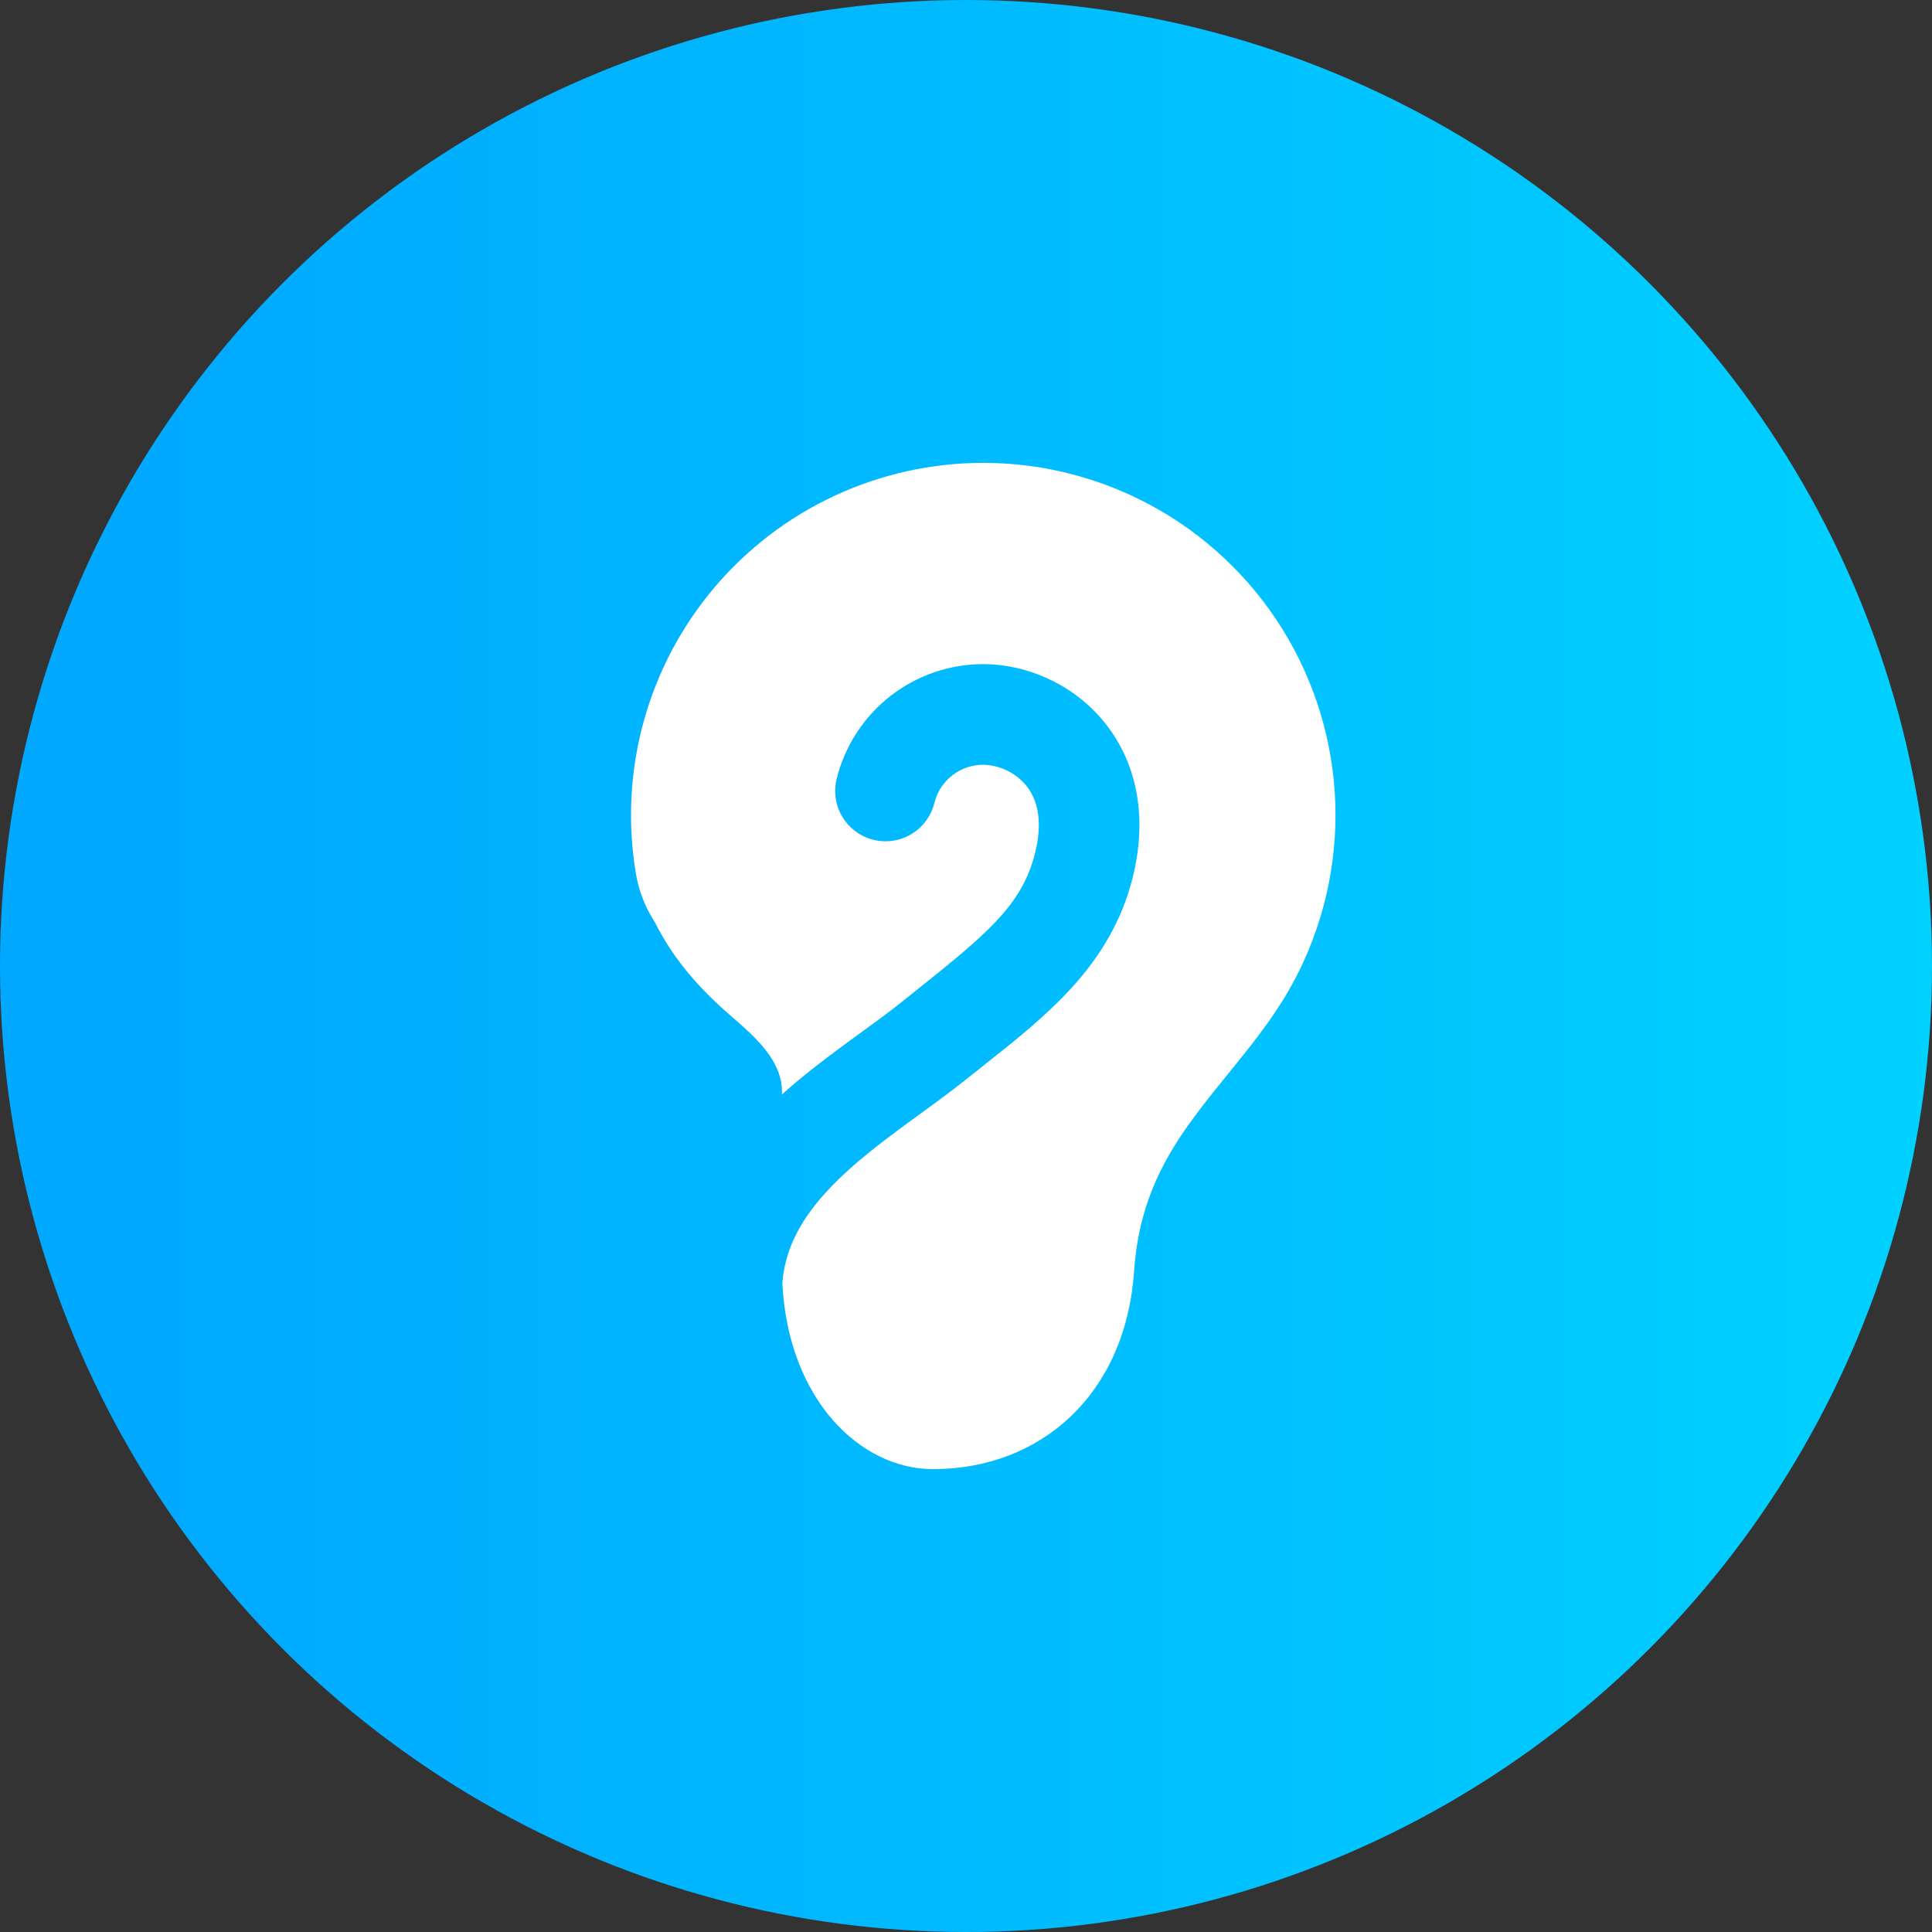 <svg width="112" height="112" viewBox="0 0 112 112" fill="none" xmlns="http://www.w3.org/2000/svg">
<rect x="0" y="0" width="112" height="112" fill="#333333" stroke="none"/>
<circle cx="56" cy="56" r="56" fill="url(#paint0_linear_187_6)"/>
<g clip-path="url(#clip0_187_6)">
<path d="M56.999 26.833C54.03 26.833 51.096 27.48 48.403 28.73C45.71 29.98 43.322 31.802 41.405 34.069C39.488 36.337 38.089 38.995 37.305 41.859C36.521 44.723 36.371 47.723 36.865 50.651C37.032 51.648 37.411 52.625 37.982 53.495C38.904 55.352 40.263 57.015 42.016 58.581L42.483 58.989C43.795 60.136 45.332 61.477 45.332 63.292V63.446C46.441 62.452 47.599 61.559 48.678 60.763C49.129 60.426 49.558 60.111 49.964 59.818C50.81 59.205 51.559 58.657 52.26 58.097L52.872 57.607C57.13 54.206 59.236 52.526 60.003 49.458C60.531 47.346 60.009 46.153 59.449 45.491C59.144 45.138 58.768 44.853 58.346 44.654C57.924 44.454 57.465 44.345 56.999 44.333C56.352 44.333 55.723 44.547 55.212 44.943C54.7 45.339 54.335 45.894 54.173 46.521C54.084 46.899 53.92 47.255 53.692 47.569C53.463 47.883 53.174 48.149 52.842 48.349C52.51 48.55 52.141 48.683 51.756 48.739C51.372 48.795 50.98 48.774 50.604 48.677C50.228 48.58 49.875 48.409 49.566 48.173C49.257 47.938 48.998 47.644 48.805 47.307C48.611 46.97 48.487 46.598 48.439 46.213C48.391 45.827 48.421 45.436 48.526 45.062C49.011 43.184 50.107 41.52 51.64 40.332C53.174 39.144 55.059 38.5 56.999 38.5C59.417 38.5 62.071 39.567 63.894 41.717C65.81 43.972 66.592 47.154 65.662 50.875C64.396 55.939 60.7 58.858 56.961 61.813L55.905 62.653C55.097 63.297 54.167 63.974 53.266 64.63L52.149 65.447C50.88 66.389 49.681 67.328 48.637 68.34C46.724 70.195 45.528 72.097 45.353 74.378C45.691 81.147 49.885 85.167 54.082 85.167C60.371 85.167 65.262 80.792 65.743 73.698C65.991 70.014 67.289 67.457 68.954 65.126C69.666 64.132 70.442 63.181 71.212 62.23C72.452 60.702 73.691 59.173 74.683 57.461C76.476 54.357 77.419 50.836 77.42 47.251C77.42 43.667 76.477 40.145 74.684 37.041C72.892 33.937 70.314 31.359 67.21 29.567C64.105 27.776 60.584 26.832 56.999 26.833Z" fill="white"/>
</g>
<defs>
<linearGradient id="paint0_linear_187_6" x1="9.134" y1="56" x2="112.452" y2="56" gradientUnits="userSpaceOnUse">
<stop stop-color="#00A9FF"/>
<stop offset="1" stop-color="#00D1FF"/>
</linearGradient>
<clipPath id="clip0_187_6">
<rect width="70" height="70" fill="white" transform="translate(22 21)"/>
</clipPath>
</defs>
</svg>
